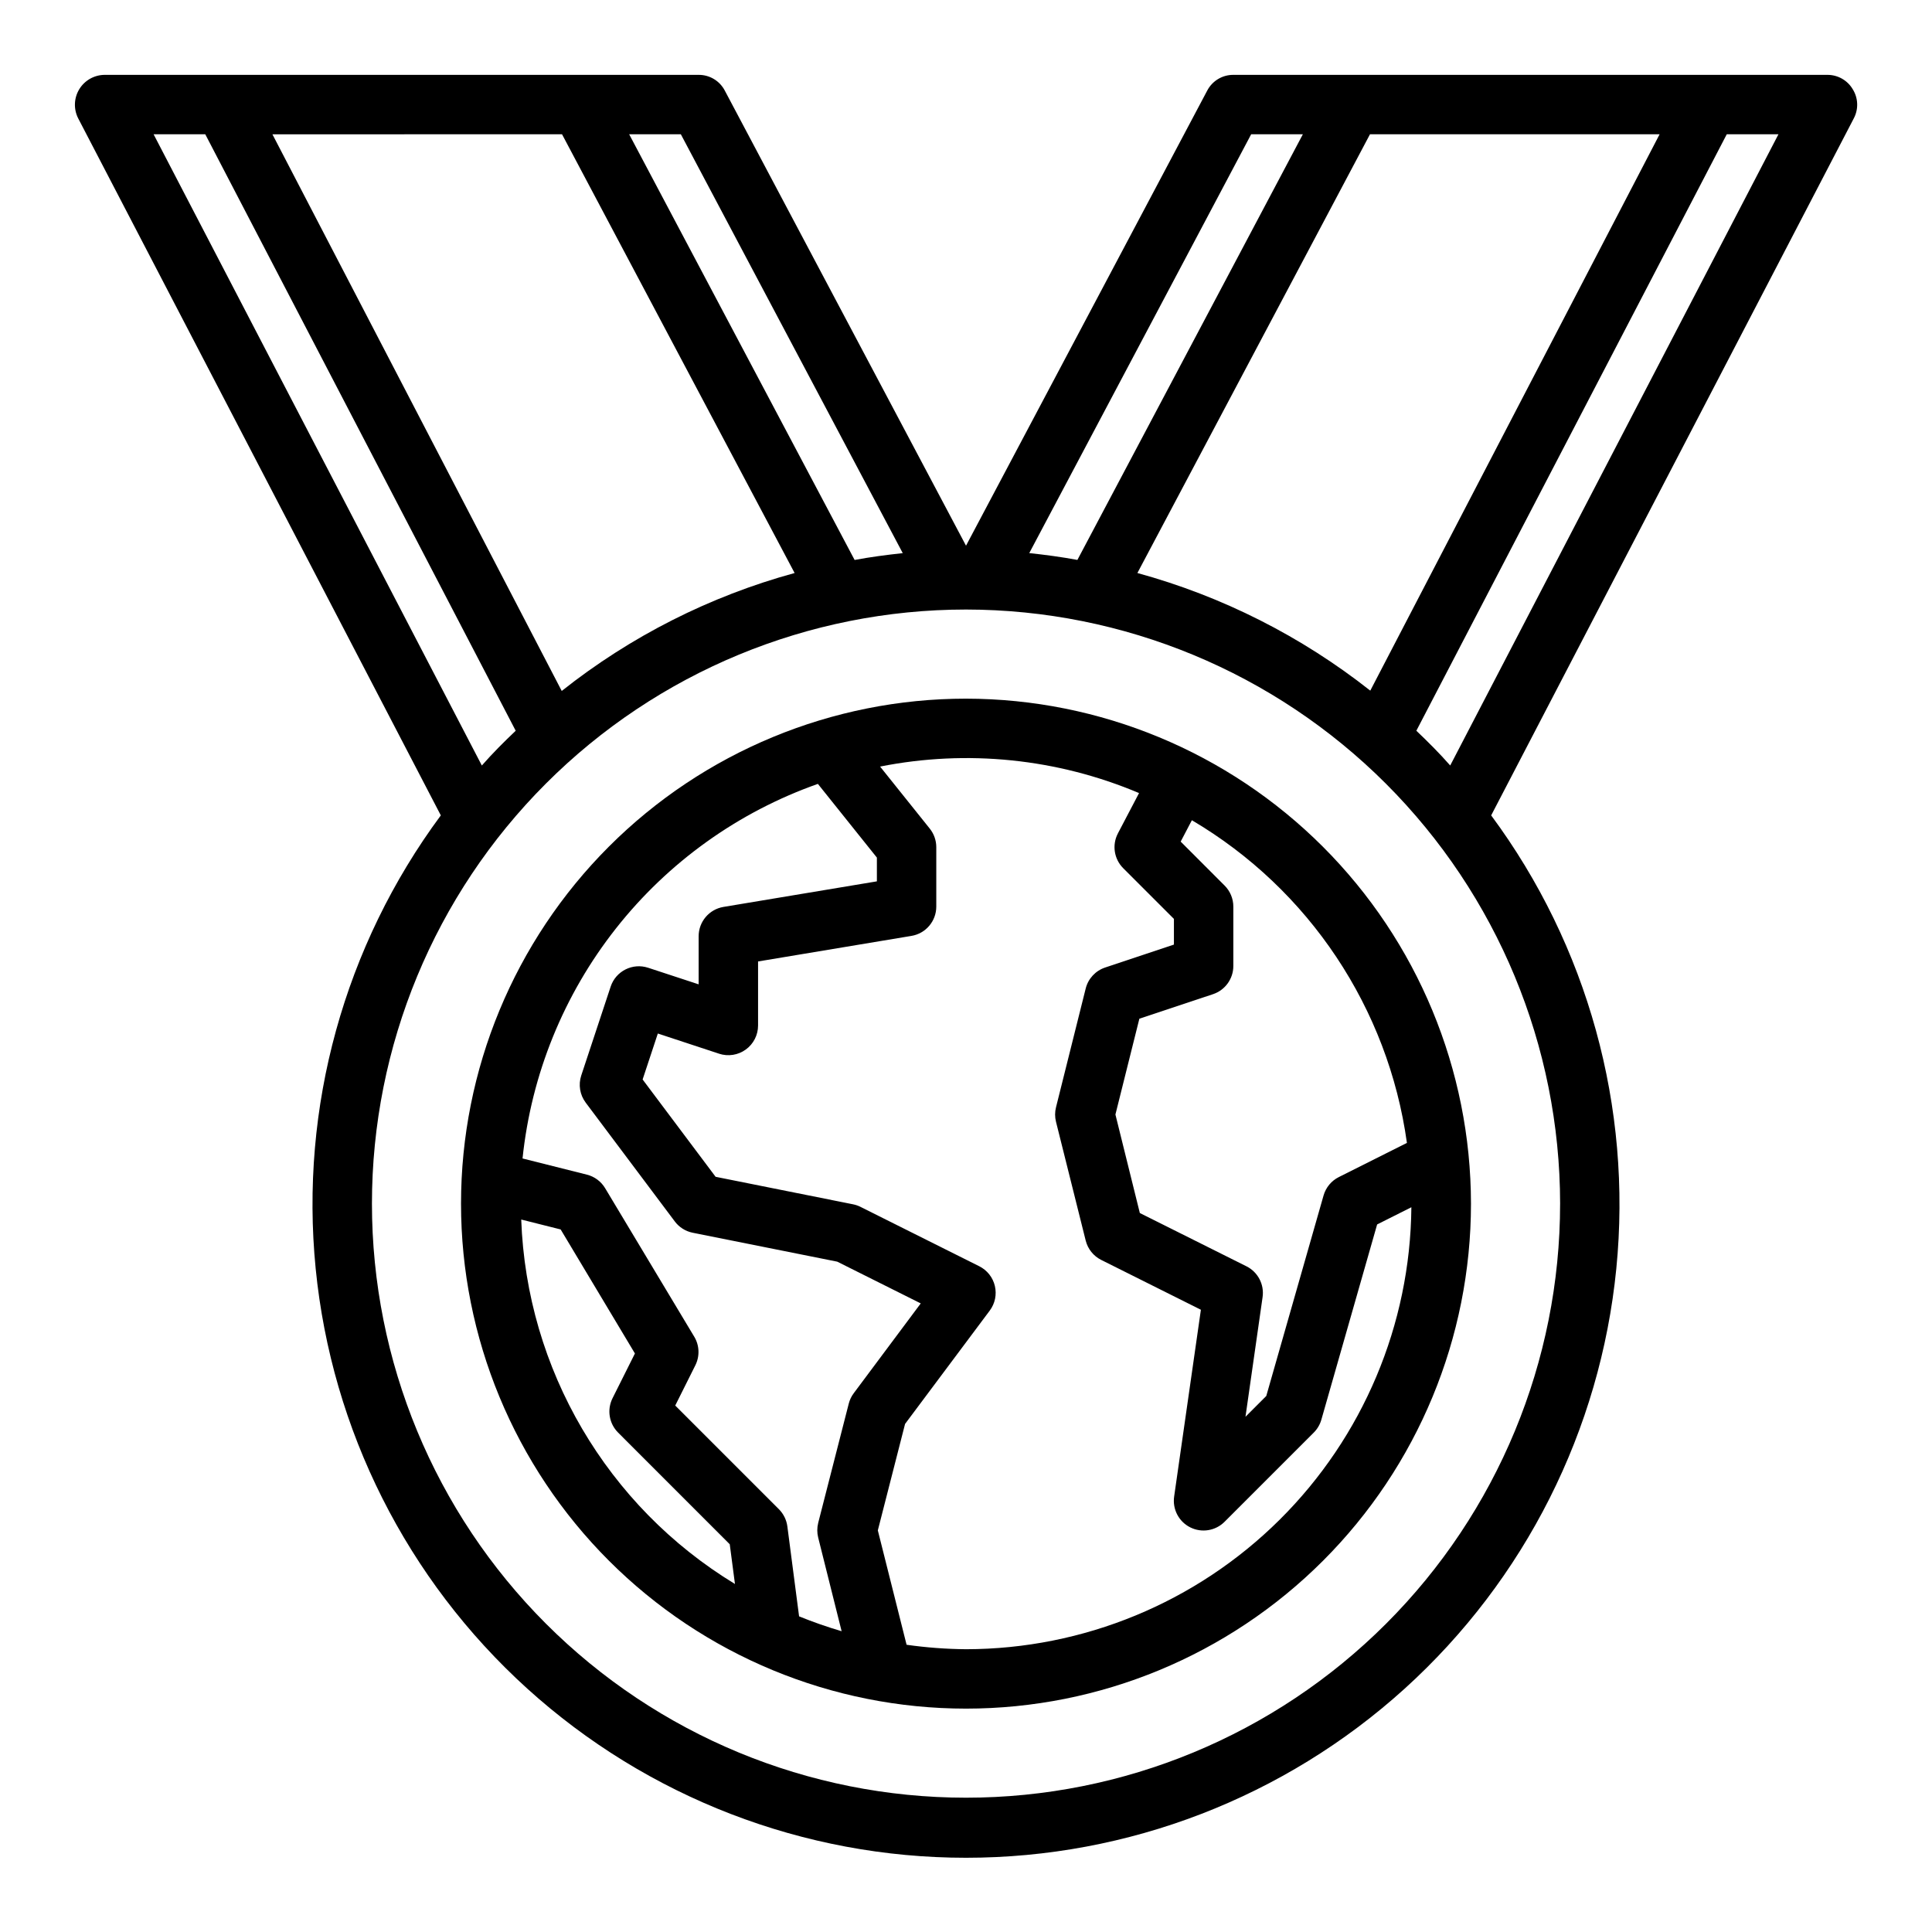 <?xml version="1.0" encoding="UTF-8"?>
<!-- The Best Svg Icon site in the world: iconSvg.co, Visit us! https://iconsvg.co -->
<svg fill="#000000" width="800px" height="800px" version="1.1" viewBox="144 144 512 512" xmlns="http://www.w3.org/2000/svg">
 <g>
  <path d="m400 329.15c-35.492 0-69.531 14.102-94.629 39.199s-39.195 59.133-39.195 94.629c0 35.492 14.098 69.531 39.195 94.625 25.098 25.098 59.137 39.199 94.629 39.199s69.531-14.102 94.625-39.199c25.098-25.094 39.199-59.133 39.199-94.625-0.039-35.48-14.152-69.496-39.242-94.586-25.086-25.09-59.102-39.199-94.582-39.242zm116.85 117.73-18.043 9.055c-1.973 0.984-3.441 2.754-4.047 4.871l-15.184 53.145-5.512 5.512 4.535-31.715v-0.004c0.48-3.356-1.242-6.644-4.277-8.16l-28.254-14.121-6.469-26.105 6.344-25.387 19.516-6.504c3.219-1.07 5.387-4.082 5.387-7.469v-15.746c0-2.086-0.832-4.09-2.309-5.566l-11.645-11.652 2.969-5.668 0.004 0.004c31.043 18.32 52.027 49.809 56.984 85.512zm-156.1-95.141 15.633 19.531v6.297l-40.66 6.777c-3.797 0.637-6.578 3.926-6.574 7.777v12.738l-13.383-4.394 0.004 0.004c-4.125-1.359-8.57 0.875-9.938 4.996l-7.793 23.547c-0.809 2.445-0.371 5.133 1.176 7.195l23.617 31.488h-0.004c1.156 1.539 2.836 2.606 4.723 2.988l38.32 7.668 22.137 11.066-17.75 23.789v0.004c-0.621 0.82-1.07 1.758-1.324 2.754l-8.109 31.645h0.004c-0.32 1.27-0.32 2.598 0 3.867l6.211 24.812c-3.824-1.121-7.586-2.434-11.273-3.938l-3.109-23.844c-0.227-1.723-1.016-3.32-2.242-4.551l-27.473-27.473 5.336-10.676c1.199-2.406 1.09-5.266-0.301-7.57l-23.617-39.359c-1.07-1.785-2.805-3.074-4.824-3.582l-17.059-4.289v-0.004c2.32-22.254 10.906-43.395 24.762-60.965 13.855-17.574 32.41-30.852 53.512-38.301zm-78.621 115.45 10.453 2.629 19.68 32.867-5.945 11.879 0.004-0.004c-1.512 3.031-0.914 6.691 1.48 9.086l29.59 29.598 1.379 10.523v0.004c-33.926-20.613-55.211-56.91-56.641-96.582zm117.87 113.87c-5.269-0.043-10.531-0.438-15.746-1.18l-7.621-30.309 7.219-28.215 22.445-30.039c1.395-1.867 1.891-4.258 1.352-6.527-0.535-2.269-2.055-4.18-4.141-5.223l-31.488-15.742v-0.004c-0.625-0.309-1.289-0.535-1.973-0.668l-36.406-7.289-19.34-25.789 4.031-12.18 16.223 5.344-0.004 0.004c2.402 0.793 5.039 0.383 7.09-1.102s3.262-3.863 3.254-6.394v-16.949l40.66-6.777c3.793-0.633 6.57-3.914 6.57-7.762v-15.742c0.004-1.789-0.605-3.523-1.723-4.922l-13.168-16.445c23.062-4.582 46.969-2.133 68.625 7.023l-5.606 10.691h0.004c-1.598 3.047-1.027 6.781 1.406 9.215l13.438 13.438v6.809l-18.23 6.078c-2.555 0.852-4.496 2.949-5.148 5.559l-7.871 31.488c-0.316 1.258-0.316 2.57 0 3.828l7.871 31.488v-0.004c0.559 2.231 2.062 4.106 4.117 5.133l26.41 13.203-7.086 49.484c-0.492 3.363 1.23 6.668 4.273 8.188s6.719 0.91 9.109-1.504l23.617-23.617c0.945-0.945 1.637-2.117 2.008-3.402l14.785-51.758 9.078-4.559h-0.004c-0.277 31.137-12.832 60.902-34.934 82.836-22.102 21.93-51.965 34.254-83.098 34.293z"/>
  <path d="m634.98 167.62c-1.406-2.356-3.949-3.789-6.688-3.781h-157.44c-2.91-0.02-5.586 1.594-6.93 4.176l-63.918 120.6-63.922-120.6c-1.344-2.582-4.019-4.195-6.93-4.176h-157.44c-2.742 0.023-5.277 1.461-6.703 3.801-1.426 2.34-1.539 5.25-0.305 7.695l96.117 184.75c-25.578 34.539-37.398 77.355-33.164 120.12 4.234 42.77 24.219 82.438 56.07 111.29 31.852 28.852 73.293 44.832 116.27 44.832 42.977 0 84.418-15.98 116.27-44.832 31.852-28.855 51.84-68.523 56.07-111.29 4.234-42.77-7.586-85.586-33.164-120.12l96.117-184.75c1.277-2.445 1.16-5.383-0.316-7.715zm-127.92 11.965h76.754l-76.676 147.44c-18.277-14.418-39.266-25.02-61.715-31.172zm-31.488 0h13.699l-59.75 112.8c-4.25-0.789-8.422-1.34-12.754-1.812zm-151.14 0 58.805 111c-4.328 0.473-8.582 1.023-12.754 1.812l-59.746-112.81zm-31.488 0 61.637 116.27h0.004c-22.473 6.148-43.465 16.777-61.719 31.254l-76.672-147.52zm-108.24 0h13.695l82.266 158.07c-3.148 2.992-6.141 5.984-8.973 9.211zm372.74 283.39c0 41.754-16.586 81.801-46.113 111.32-29.523 29.527-69.57 46.113-111.32 46.113-41.758 0-81.805-16.586-111.33-46.113-29.527-29.523-46.113-69.57-46.113-111.32 0-41.758 16.586-81.805 46.113-111.33 29.523-29.527 69.57-46.113 111.33-46.113 41.742 0.039 81.762 16.641 111.28 46.16 29.516 29.516 46.117 69.535 46.156 111.28zm-29.125-116.11c-2.832-3.227-5.824-6.219-8.973-9.211l82.262-158.07h13.699z"/>
 </g>
</svg>